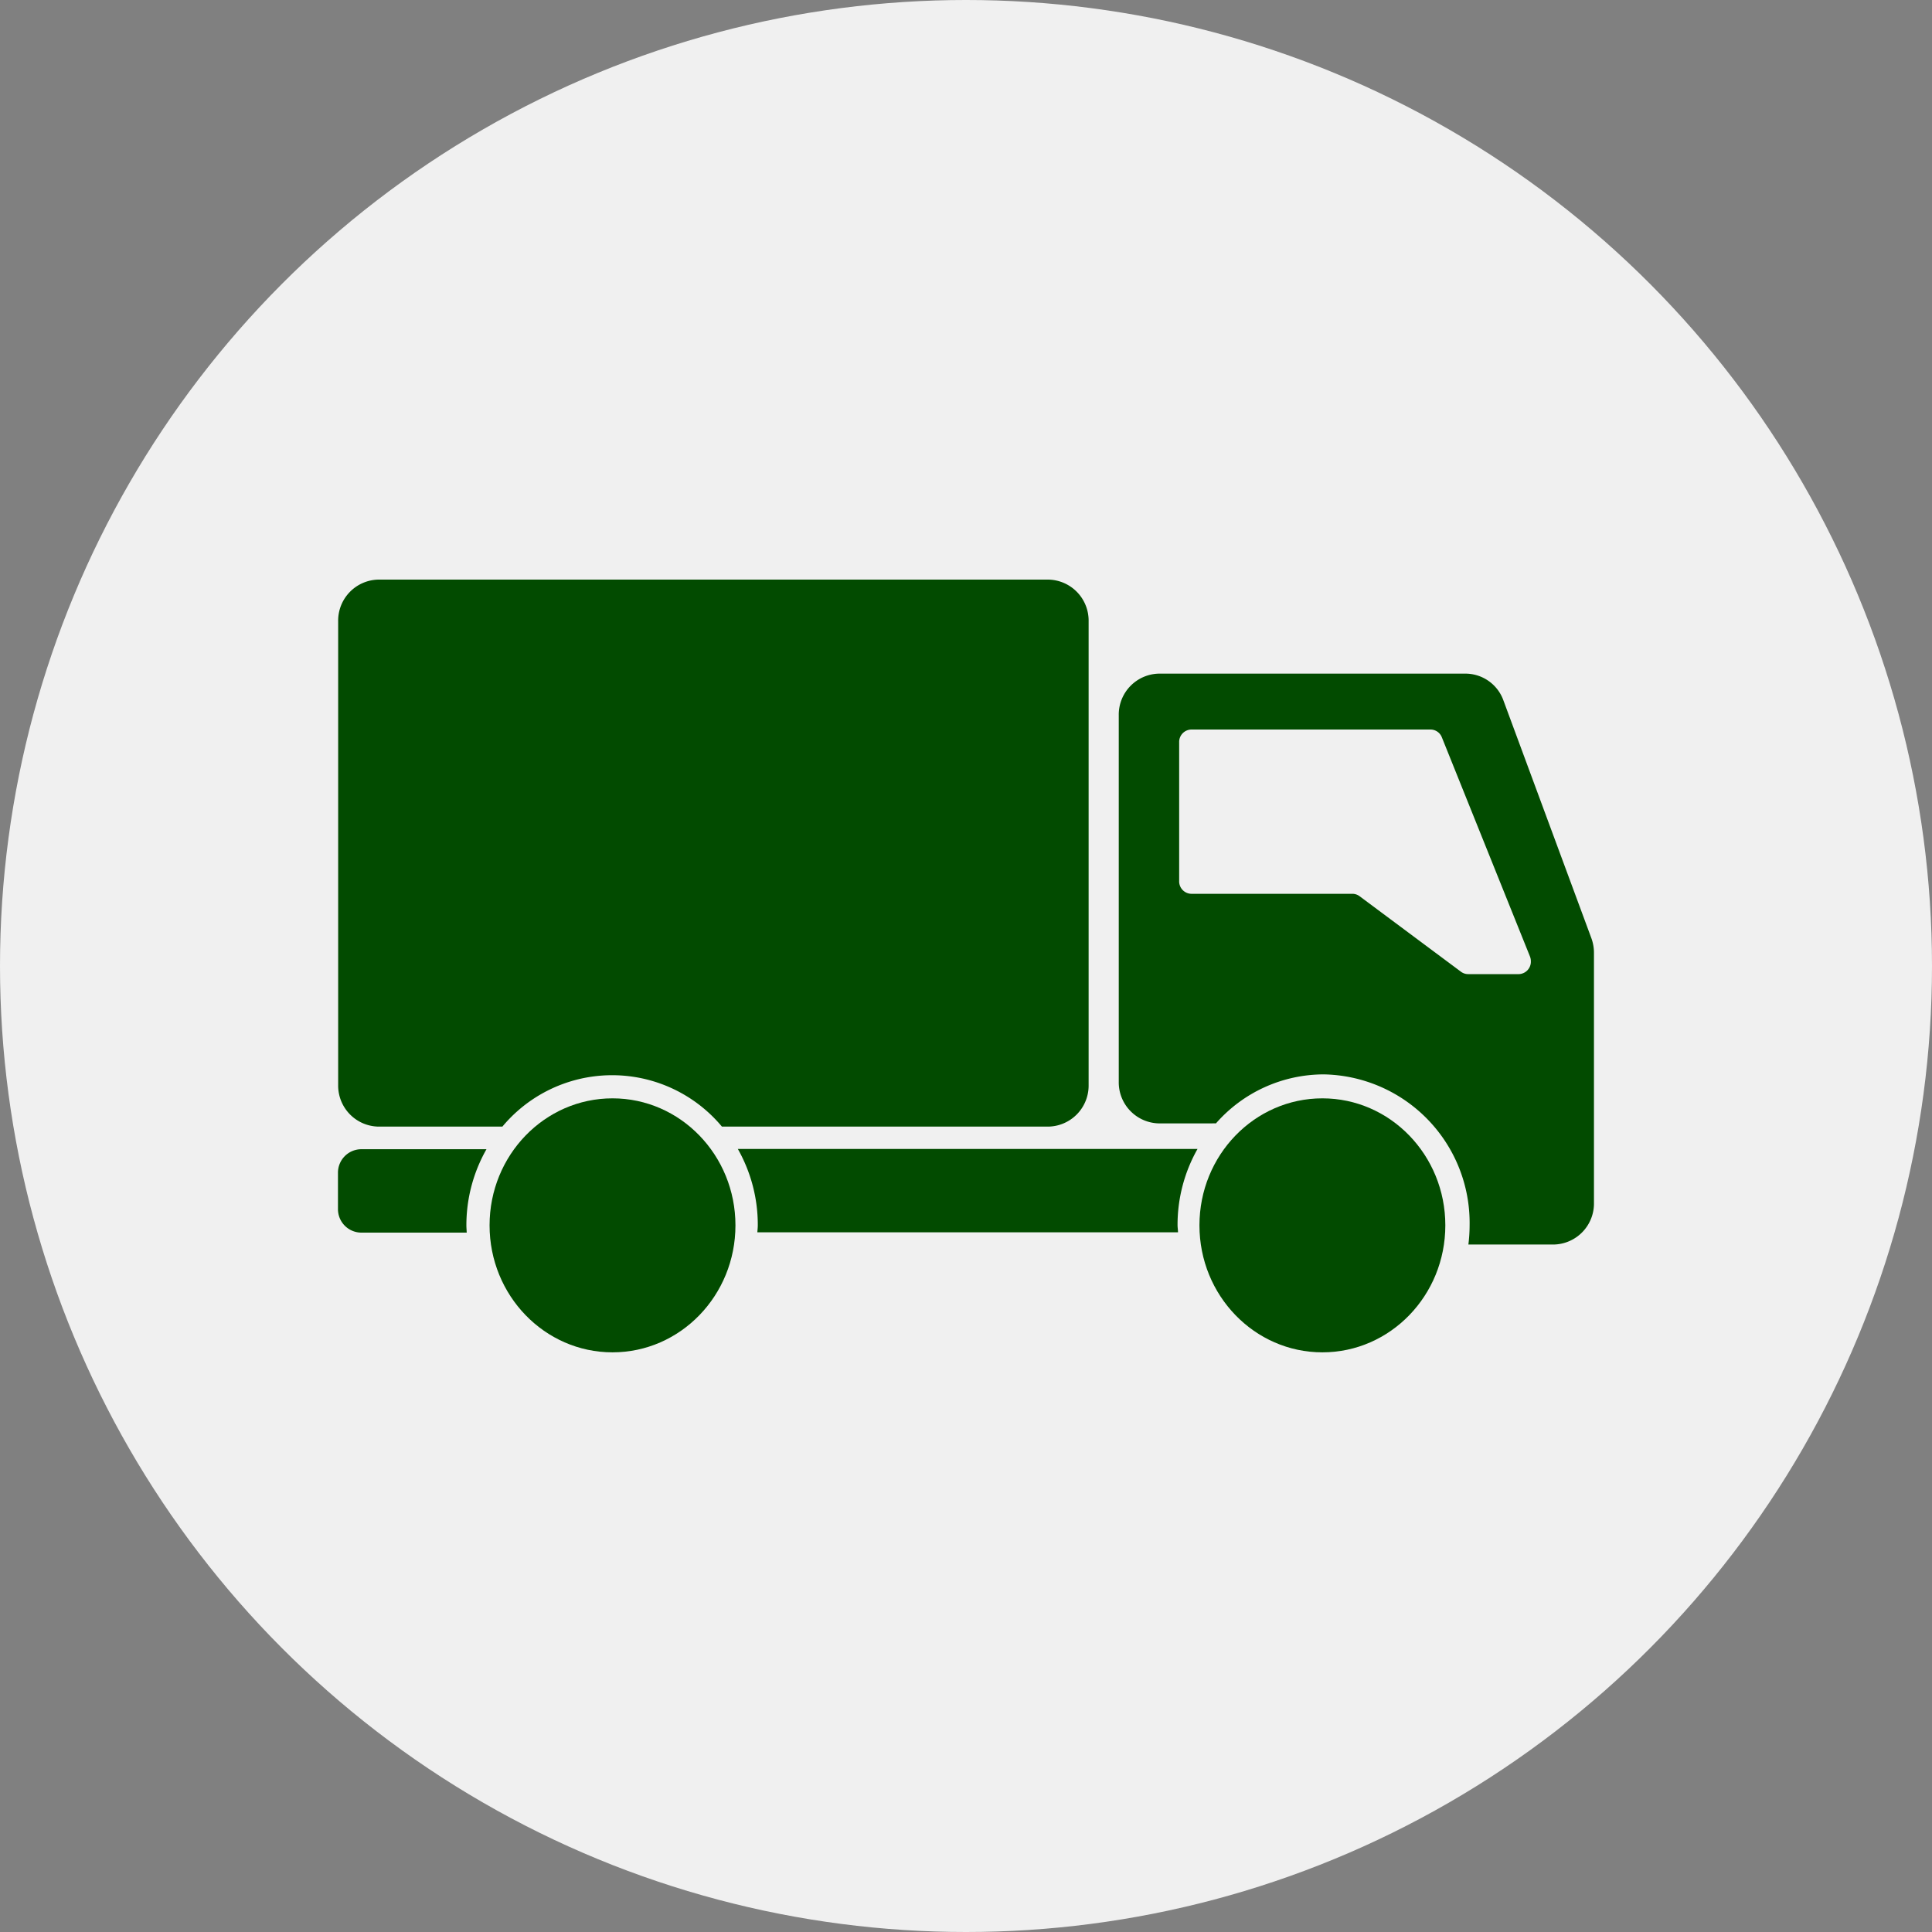 <svg id="Gruppe_5444" data-name="Gruppe 5444" xmlns="http://www.w3.org/2000/svg" width="30" height="30" viewBox="0 0 30 30">
    <rect x="0" y="0" width="30" height="30" fill="#808080" stroke="none"/>
    <circle id="Ellipse_690" data-name="Ellipse 690" cx="15" cy="15" r="15" fill="#f0f0f0"/>
    <g id="icon_delivery" transform="translate(5.248 9)">
        <g id="Gruppe_5433" data-name="Gruppe 5433">
            <path id="Pfad_7369" data-name="Pfad 7369" d="M241.833,663.618l-1.365-3.69a.628.628,0,0,0-.585-.416h-4.761a.637.637,0,0,0-.627.647v5.69a.637.637,0,0,0,.627.647h.82a.593.593,0,0,1,.062,0,2.229,2.229,0,0,1,1.672-.761,2.306,2.306,0,0,1,2.267,2.342,2.434,2.434,0,0,1-.019.3h1.324a.637.637,0,0,0,.626-.647v-3.88A.659.659,0,0,0,241.833,663.618Zm-1.124.56h-.789a.185.185,0,0,1-.111-.037l-1.575-1.173a.186.186,0,0,0-.111-.037h-2.5a.193.193,0,0,1-.19-.2V660.58a.193.193,0,0,1,.19-.2h3.714a.19.19,0,0,1,.175.121l1.367,3.4a.2.2,0,0,1,.015.075A.193.193,0,0,1,240.709,664.178Z" transform="translate(-222.371 -658.052)" fill="#024b00"/>
            <ellipse id="Ellipse_688" data-name="Ellipse 688" cx="1.909" cy="1.972" rx="1.909" ry="1.972" transform="translate(2.354 8.055)" fill="#024b00"/>
            <ellipse id="Ellipse_689" data-name="Ellipse 689" cx="1.909" cy="1.972" rx="1.909" ry="1.972" transform="translate(13.377 8.055)" fill="#024b00"/>
            <path id="Pfad_7370" data-name="Pfad 7370" d="M210.6,652.663H200.2a.637.637,0,0,0-.626.647v7.2a.637.637,0,0,0,.626.647h1.924a2.219,2.219,0,0,1,3.409,0H210.6a.637.637,0,0,0,.627-.647v-7.2A.637.637,0,0,0,210.6,652.663Z" transform="translate(-199.571 -652.663)" fill="#024b00"/>
            <path id="Pfad_7371" data-name="Pfad 7371" d="M217.76,681.4h6.532c0-.038-.007-.074-.007-.112a2.39,2.39,0,0,1,.31-1.182h-7.138a2.39,2.39,0,0,1,.31,1.182C217.767,681.33,217.762,681.367,217.76,681.4Z" transform="translate(-211.248 -671.265)" fill="#024b00"/>
            <path id="Pfad_7372" data-name="Pfad 7372" d="M201.565,681.292a2.388,2.388,0,0,1,.312-1.182h-1.948a.364.364,0,0,0-.358.37v.555a.364.364,0,0,0,.358.37h1.641C201.569,681.367,201.565,681.33,201.565,681.292Z" transform="translate(-199.571 -671.265)" fill="#024b00"/>
        </g>
    </g>
</svg>
